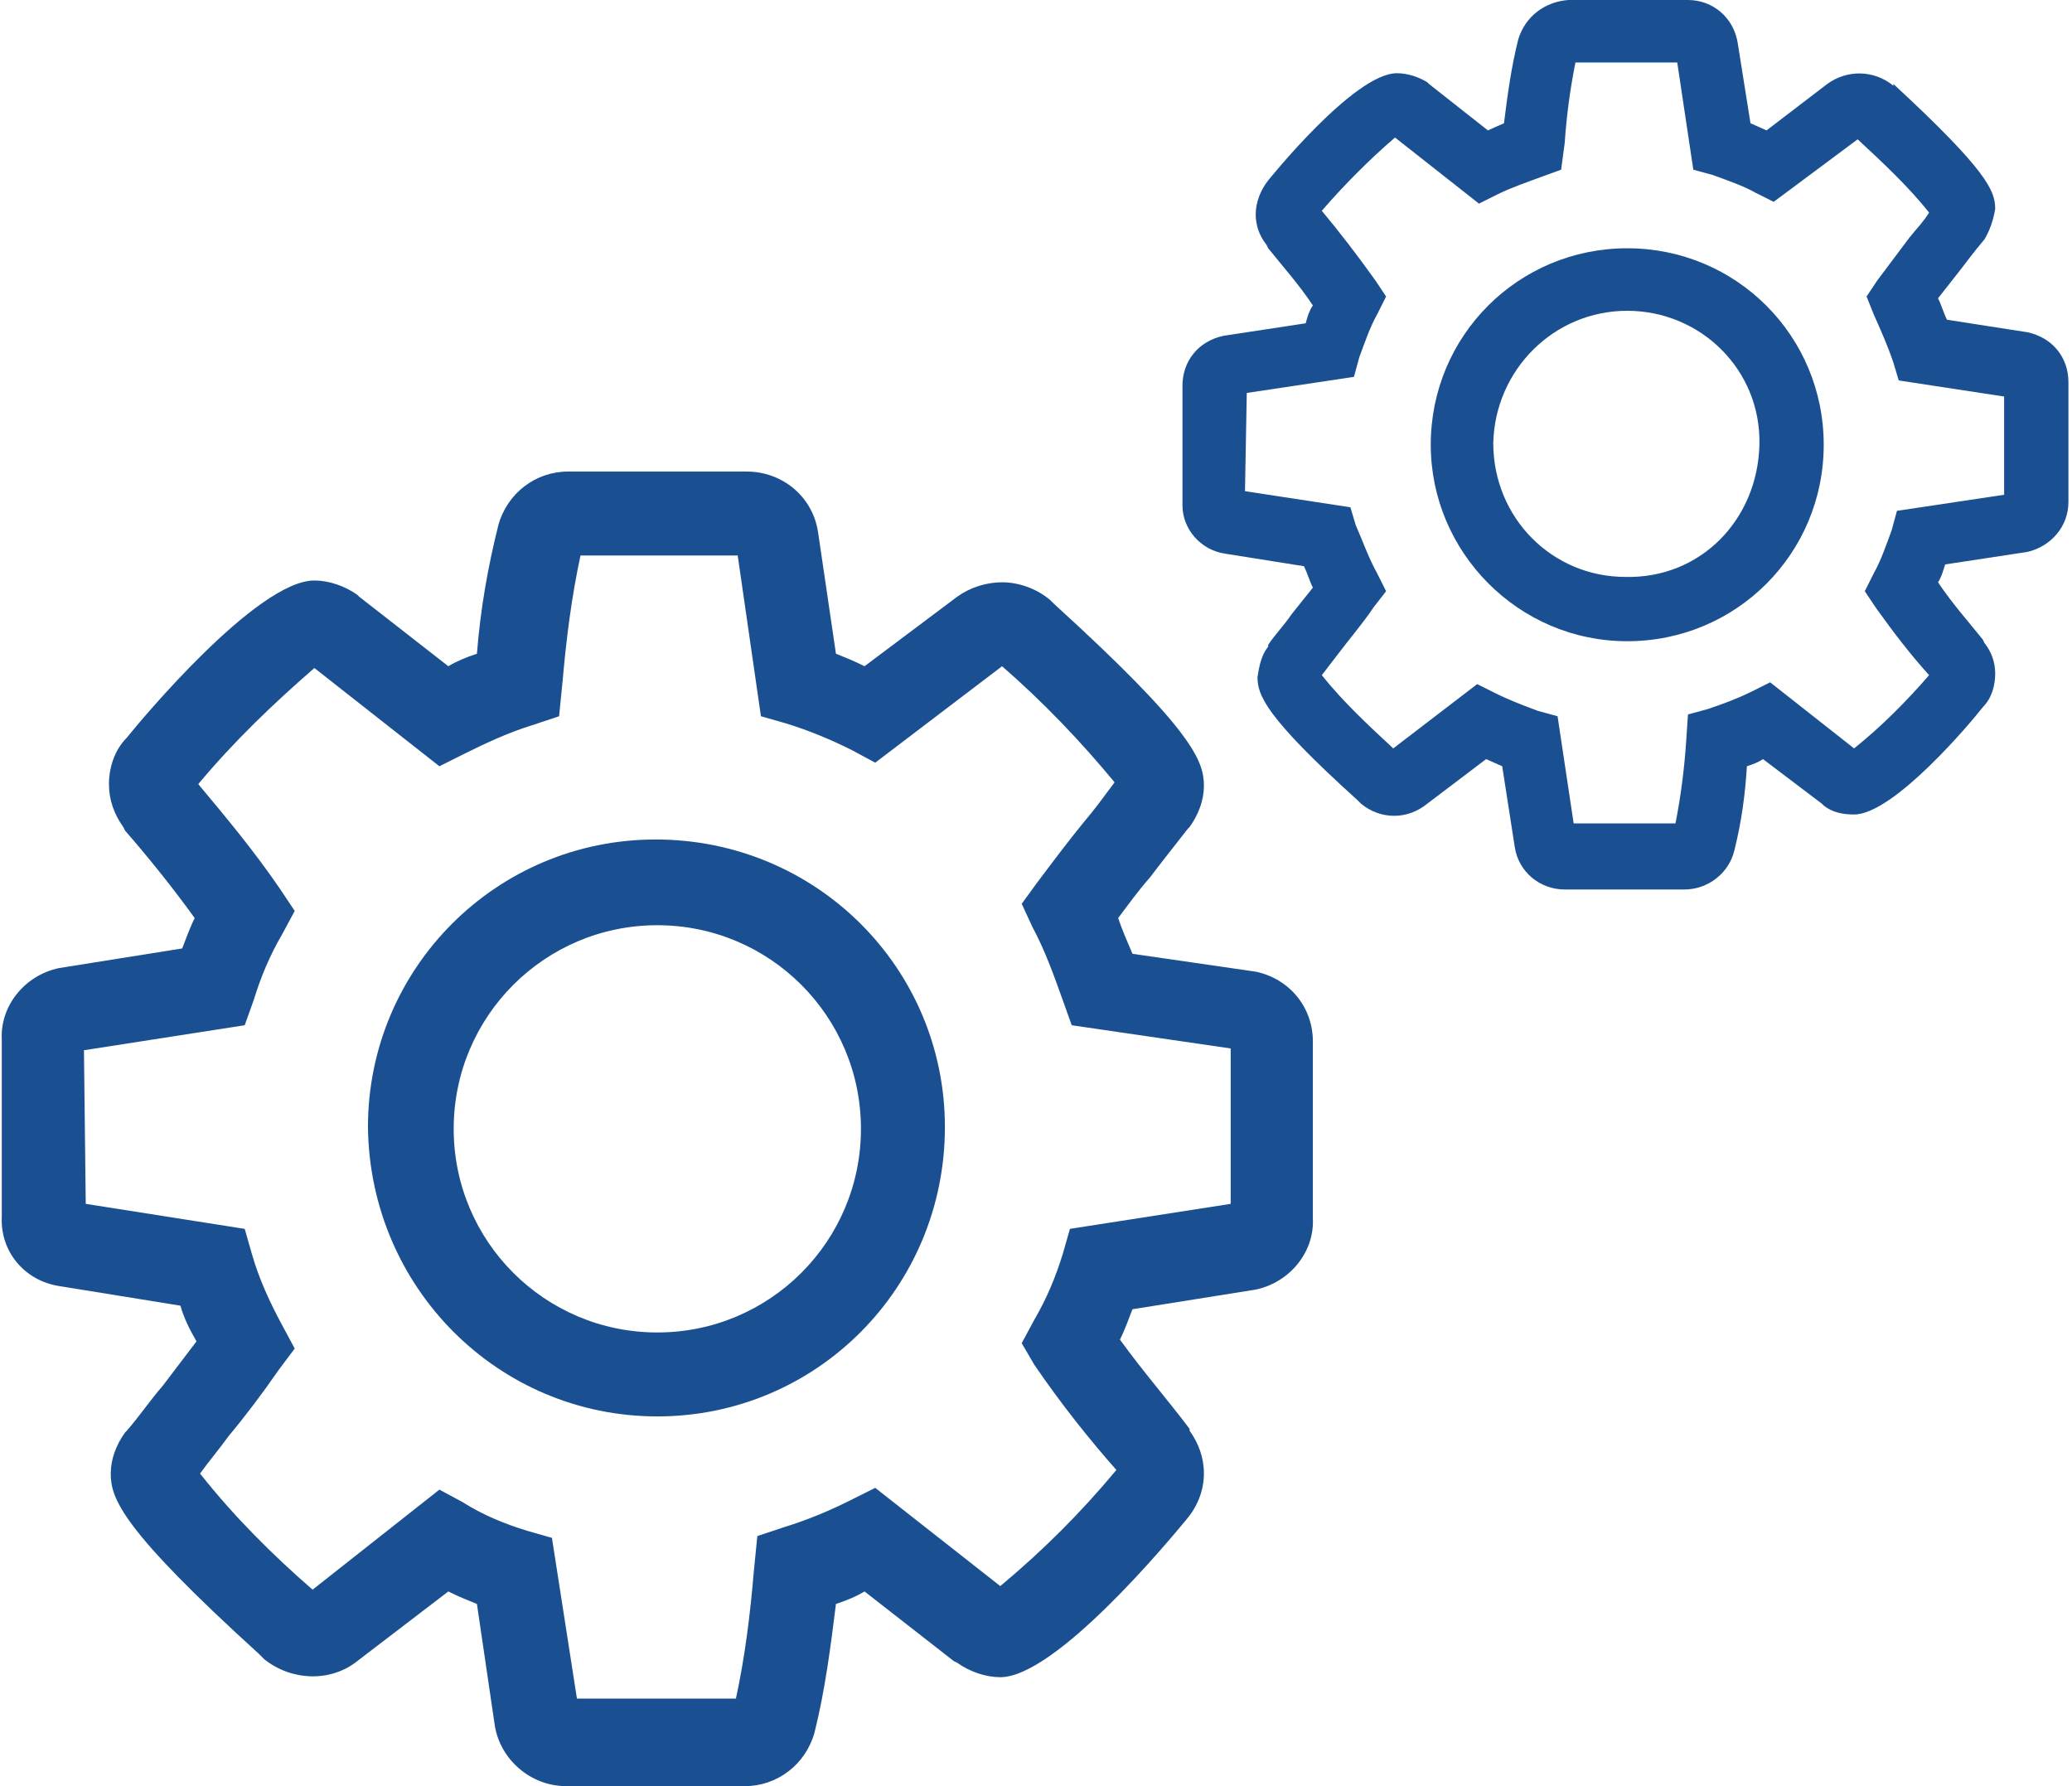 <?xml version="1.0" encoding="UTF-8"?>
<svg xmlns="http://www.w3.org/2000/svg" xmlns:xlink="http://www.w3.org/1999/xlink" id="Layer_1" x="0px" y="0px" viewBox="0 0 116 100" style="enable-background:new 0 0 116 100;" xml:space="preserve">
  <style type="text/css">	.st0{fill:#1A5091;}</style>
  <path class="st0" d="M3.3,72l6.8,1.1c0.2,0.7,0.5,1.3,0.9,2l-1.9,2.5c-0.7,0.8-1.3,1.7-2,2.5L7,80.2c-0.5,0.7-0.8,1.5-0.8,2.3 c0,1.4,0.6,3.1,8.3,10.1l0.3,0.3c1.5,1.2,3.7,1.3,5.2,0.1l5.1-3.9c0.6,0.3,1.1,0.5,1.6,0.7l1,6.8c0.3,1.9,2,3.4,4,3.4h10 c1.8,0,3.4-1.2,3.9-3c0.6-2.4,0.9-4.8,1.2-7.2c0.6-0.2,1.1-0.4,1.6-0.7l5,3.9l0.2,0.1c0.7,0.5,1.6,0.8,2.4,0.8 c3.1,0,9.4-7.6,10.4-8.8c0.6-0.7,1-1.6,1-2.6c0-0.9-0.3-1.7-0.8-2.4L66.6,80c-1.2-1.6-2.6-3.2-3.9-5c0.3-0.6,0.5-1.2,0.7-1.7 l6.9-1.1c1.9-0.4,3.3-2.1,3.2-4v-9.9c0-1.9-1.3-3.5-3.2-3.9l-6.9-1c-0.3-0.7-0.6-1.4-0.8-2c0.6-0.8,1.1-1.5,1.8-2.3 c0.6-0.8,1.4-1.8,2.1-2.7l0.1-0.1c0.5-0.7,0.8-1.5,0.8-2.3c0-1.4-0.6-3.1-8.4-10.2l-0.2-0.2c-0.7-0.6-1.7-1-2.7-1 c-0.9,0-1.8,0.3-2.5,0.8l-5.2,3.9c-0.6-0.3-1.1-0.5-1.6-0.7l-1-6.8c-0.3-2-2-3.4-4-3.4h-10c-1.8,0-3.4,1.2-3.9,3 c-0.6,2.4-1,4.7-1.2,7.2c-0.6,0.2-1.1,0.4-1.6,0.7l-5-3.9l-0.1-0.1c-0.7-0.5-1.6-0.8-2.4-0.8c-3.2,0-9.7,7.8-10.5,8.8h0 C6.4,42,6.1,43,6.1,43.9c0,0.9,0.3,1.7,0.8,2.4L7,46.5c1.3,1.5,2.6,3.1,3.9,4.9c-0.3,0.6-0.5,1.2-0.7,1.7l-6.9,1.1 c-1.9,0.4-3.3,2.1-3.2,4v9.9C0,70.1,1.4,71.7,3.3,72z M4.7,58.8l9-1.4l0.5-1.4c0.4-1.3,0.9-2.5,1.6-3.7l0.7-1.3l-0.8-1.2 c-1.5-2.2-3.1-4.1-4.6-5.9c2-2.4,4.2-4.5,6.5-6.5l7,5.5l1.4-0.7c1.2-0.6,2.5-1.2,3.8-1.6l1.5-0.5l0.2-2c0.2-2.3,0.5-4.7,1-7h8.8 l1.3,9l1.4,0.4c1.3,0.4,2.5,0.9,3.7,1.5l1.3,0.7l7.1-5.4c2.3,2,4.4,4.2,6.3,6.5c-0.6,0.8-1.1,1.5-1.7,2.2c-0.9,1.1-1.8,2.3-2.7,3.5 l-0.8,1.1l0.6,1.3c0.7,1.3,1.2,2.7,1.7,4.1l0.5,1.4l8.9,1.3v8.7l-9,1.4l-0.4,1.4c-0.4,1.3-0.9,2.5-1.6,3.7l-0.7,1.3l0.7,1.2 c1.5,2.2,3.1,4.2,4.6,5.9c-2,2.4-4.1,4.5-6.5,6.5l-7-5.5l-1.4,0.7c-1.2,0.6-2.4,1.1-3.7,1.5l-1.5,0.5l-0.2,2c-0.2,2.4-0.5,4.8-1,7.1 h-8.9l-1.4-9l-1.4-0.4c-1.3-0.4-2.5-0.9-3.6-1.6l-1.3-0.7L17.5,89c-2.3-2-4.4-4.1-6.3-6.5c0.5-0.7,1.1-1.4,1.6-2.1 c1-1.2,1.9-2.4,2.8-3.7l0.9-1.2l-0.7-1.3c-0.7-1.3-1.3-2.6-1.7-4l-0.4-1.4l-8.9-1.4L4.7,58.8z"></path>
  <path class="st0" d="M36.8,79.3c8.9,0,16.1-7.2,16.1-16.2c0-8.9-7.2-16.1-16.2-16.1c-8.9,0-16.1,7.2-16.1,16.1 C20.7,72.1,27.9,79.3,36.8,79.3z M36.8,51.8c6.3,0,11.4,5.1,11.4,11.4s-5.1,11.4-11.4,11.4s-11.4-5.1-11.4-11.4 C25.4,56.9,30.5,51.8,36.8,51.8z"></path>
  <path class="st0" d="M68.6,31l4.4,0.7c0.2,0.4,0.3,0.8,0.5,1.2l-1.2,1.5c-0.4,0.6-0.9,1.1-1.3,1.7L71,36.2c-0.4,0.5-0.5,1.1-0.6,1.7 c0,1,0.4,2.2,5.6,6.9l0.2,0.2c1.1,0.9,2.6,0.9,3.7,0l3.3-2.5l0.9,0.4l0.7,4.5c0.2,1.4,1.4,2.4,2.8,2.4h6.7c1.3,0,2.5-0.9,2.8-2.2 c0.4-1.6,0.6-3.1,0.7-4.7c0.3-0.1,0.6-0.2,0.9-0.4l3.3,2.5l0.1,0.1c0.5,0.4,1.1,0.5,1.7,0.5c2.2,0,6.5-5.1,7.2-6 c0.5-0.5,0.7-1.2,0.7-1.9c0-0.6-0.2-1.2-0.6-1.7l-0.1-0.2c-0.8-1-1.7-2-2.5-3.2c0.2-0.3,0.3-0.7,0.4-1l4.6-0.7 c1.3-0.3,2.3-1.4,2.3-2.8v-6.7c0-1.4-0.9-2.5-2.3-2.8l-4.5-0.7c-0.2-0.4-0.3-0.8-0.5-1.2c0.4-0.5,0.7-0.9,1.1-1.4s0.9-1.2,1.5-1.9 c0.3-0.5,0.5-1.1,0.6-1.7c0-1-0.4-2.1-5.7-7L106,4.8c-1.1-0.9-2.6-0.9-3.7-0.1l-3.4,2.6L98,6.9l-0.7-4.4C97.1,1,95.9,0,94.5,0h-6.7 c-1.3,0.1-2.4,0.9-2.8,2.2c-0.4,1.6-0.6,3.1-0.8,4.7l-0.9,0.4L80,4.7l-0.1-0.1c-0.5-0.3-1.1-0.5-1.7-0.5c-2.4,0-7.2,6-7.2,6 c-0.4,0.5-0.7,1.2-0.7,1.9c0,0.6,0.2,1.2,0.6,1.7l0.1,0.2c0.8,1,1.7,2,2.5,3.2c-0.2,0.3-0.3,0.6-0.4,1l-4.6,0.7 c-1.4,0.3-2.3,1.4-2.3,2.8v6.7C66.2,29.6,67.2,30.8,68.6,31z M69.8,22l6-0.9l0.3-1.1c0.3-0.8,0.6-1.7,1-2.4l0.5-1L77,15.7 c-1-1.4-2-2.7-3-3.9c1.3-1.5,2.7-2.9,4.1-4.1l4.7,3.7l1-0.5c0.8-0.4,1.7-0.7,2.5-1l1.1-0.4L87.6,8c0.1-1.5,0.3-3,0.6-4.5h5.7l0.9,6 l1.1,0.3c0.8,0.3,1.7,0.6,2.4,1l1,0.5l4.7-3.5c1.4,1.3,2.8,2.6,4,4.1c-0.3,0.5-0.7,0.9-1.1,1.4c-0.6,0.8-1.2,1.6-1.8,2.4l-0.6,0.9 l0.4,1c0.4,0.9,0.8,1.8,1.1,2.7l0.3,1l5.9,0.9v5.5l-6,0.9l-0.3,1.1c-0.3,0.8-0.6,1.7-1,2.4l-0.5,1l0.6,0.9c1,1.4,2,2.7,3,3.8 c-1.3,1.5-2.7,2.9-4.2,4.1l-4.7-3.7l-1,0.5c-0.8,0.4-1.6,0.7-2.5,1l-1.1,0.3l-0.1,1.5c-0.1,1.5-0.3,3.1-0.6,4.6h-5.7l-0.9-6 l-1.1-0.3c-0.8-0.3-1.6-0.6-2.4-1l-1-0.5l-4.7,3.6c-1.4-1.3-2.8-2.6-4-4.1l1-1.3c0.6-0.8,1.3-1.6,1.9-2.5l0.7-0.9l-0.5-1 c-0.5-0.9-0.8-1.8-1.2-2.7l-0.3-1l-5.9-0.9L69.8,22z"></path>
  <path class="st0" d="M91.1,35.9c6.1,0,11-4.9,11-11s-4.9-11-11-11s-11,4.9-11,11l0,0C80.1,30.9,85,35.9,91.1,35.9z M91.1,17.4 c4.1,0,7.5,3.3,7.4,7.5s-3.3,7.5-7.5,7.4c-4.1,0-7.4-3.3-7.4-7.5C83.7,20.7,87,17.4,91.1,17.4z"></path>
</svg>
